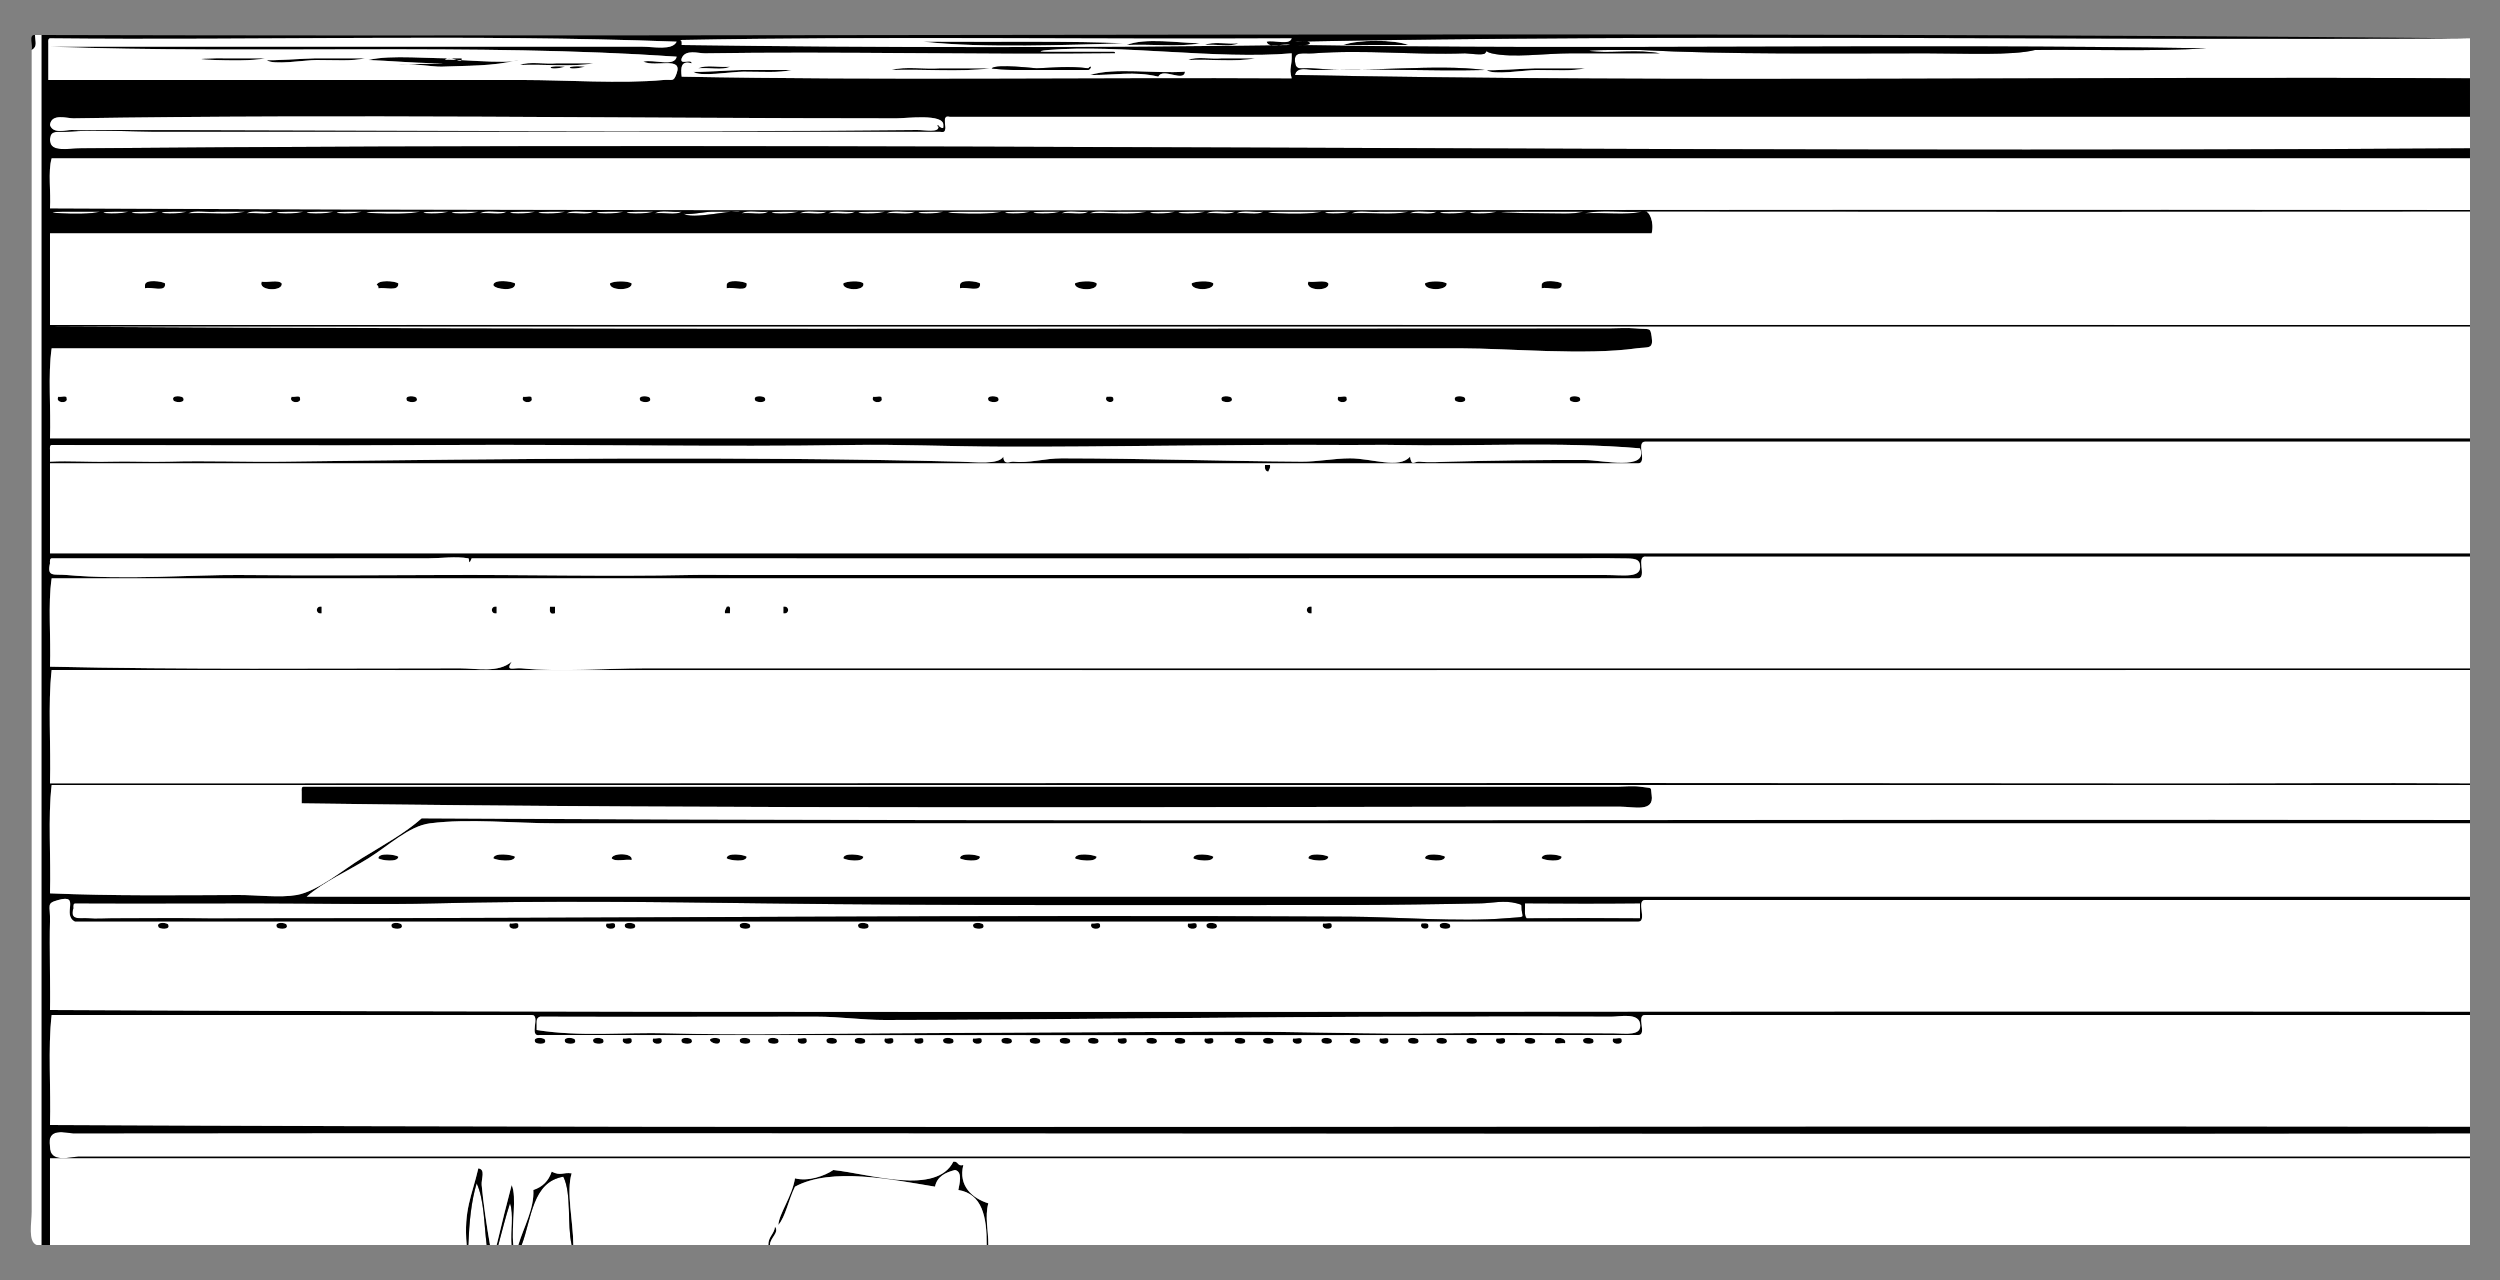 <?xml version="1.0" encoding="iso-8859-1"?>
<!-- Generator: Adobe Illustrator 15.0.0, SVG Export Plug-In . SVG Version: 6.00 Build 0)  -->
<!DOCTYPE svg PUBLIC "-//W3C//DTD SVG 1.1//EN" "http://www.w3.org/Graphics/SVG/1.1/DTD/svg11.dtd">
<svg version="1.1" id="Layer_1" xmlns="http://www.w3.org/2000/svg" xmlns:xlink="http://www.w3.org/1999/xlink" x="0px" y="0px"
	 width="1500px" height="768px" viewBox="0 0 1500 768" style="enable-background:new 0 0 1500 768;" xml:space="preserve">
<rect x="0" y="0" width="1500" height="768" fill="#808080" stroke="none"/>
<g>
	<g>
		<path style="fill-rule:evenodd;clip-rule:evenodd;" d="M21,21c0.149,4.335,1.602,6.923-2,9C19.898,27.232,16.946,20.612,21,21z"/>
		<path style="fill-rule:evenodd;clip-rule:evenodd;fill:#FFFFFF;" d="M21,21c1.333,0,2.667,0,4,0c0,241.995,0,484.001,0,726
			c-1,0-2,0-3,0c-5.404-1.968-3-13.249-3-20c0-229.17,0-466.812,0-697C22.602,27.923,21.149,25.335,21,21z"/>
		<path style="fill-rule:evenodd;clip-rule:evenodd;" d="M720,26c-12.67,2.33-29.664,0.336-44,1
			C686.889,22.524,707.228,25.713,720,26z"/>
		<path style="fill-rule:evenodd;clip-rule:evenodd;" d="M845,27c-13,0-26,0-39,0C814.492,23.755,836.528,23.624,845,27z"/>
		<path style="fill-rule:evenodd;clip-rule:evenodd;" d="M723,27c4.682-2.318,13.655-0.345,20-1
			C738.318,28.318,729.345,26.345,723,27z"/>
		<path style="fill-rule:evenodd;clip-rule:evenodd;" d="M139,35c6.667,0,13.333,0,20,0c-7.13,1.575-21.694,1.272-30,1
			C110.98,35.409,127.006,34.753,139,35z"/>
		<path style="fill-rule:evenodd;clip-rule:evenodd;" d="M219,35c-7.991,1.779-17.243,1-29,1c-6.789,0-26.667,3.333-30,0
			c0.659,0.659,24.839-1,29-1C201.683,35,209.159,35,219,35z"/>
		<path style="fill-rule:evenodd;clip-rule:evenodd;" d="M713,36c4.682-2.318,13.655-0.345,20-1c6.667,0,13.333,0,20,0
			C741.663,37.33,726.003,35.336,713,36z"/>
		<path style="fill-rule:evenodd;clip-rule:evenodd;" d="M312,39c5.346-2.321,14.991-0.343,22-1c7.333,0,14.667,0,22,0
			C343.33,40.33,326.336,38.336,312,39z"/>
		<path style="fill-rule:evenodd;clip-rule:evenodd;" d="M339,40C329.435,42.95,325.652,38.843,339,40L339,40z"/>
		<path style="fill-rule:evenodd;clip-rule:evenodd;" d="M351,40C339.832,42.992,337.779,38.753,351,40L351,40z"/>
		<path style="fill-rule:evenodd;clip-rule:evenodd;" d="M419,41c4.35-2.317,12.988-0.346,19-1C433.65,42.317,425.012,40.346,419,41
			z"/>
		<path style="fill-rule:evenodd;clip-rule:evenodd;" d="M535,42c7.674-2.326,19.661-0.339,29-1c10,0,20,0,30,0
			C576.332,43.332,554.335,41.335,535,42z"/>
		<path style="fill-rule:evenodd;clip-rule:evenodd;" d="M951,41c-7.99,1.779-17.243,1-29,1c-6.788,0-26.666,3.333-30,0
			c0.659,0.659,24.84-1,29-1C933.684,41,941.158,41,951,41z"/>
		<path style="fill-rule:evenodd;clip-rule:evenodd;" d="M475,42c-7.991,1.779-17.243,1-29,1c-6.789,0-26.667,3.333-30,0
			c0.659,0.659,24.839-1,29-1C457.683,42,465.159,42,475,42z"/>
		<path style="fill-rule:evenodd;clip-rule:evenodd;" d="M711,43c-0.577,6.664-13.379-2.717-16,3c-14.474-3.502-26.639-0.746-41-1
			C669.026,40.359,692.647,44.314,711,43z"/>
		<path style="fill-rule:evenodd;clip-rule:evenodd;fill:#FFFFFF;" d="M1482,70c0,6.333,0,12.667,0,19
			c-470.662,3.069-956.861-4.137-1433,0c-8.893,0.077-19,2.576-19-5c0-6.5,4.578-4.49,11-5c16.194-1.285,41.732,0,51,0
			c158.662,0,316.75,0,472,0c7.05,2.05-1.05-11.05,6-9C873.993,70,1178.003,70,1482,70z"/>
		<path style="fill-rule:evenodd;clip-rule:evenodd;fill:#FFFFFF;" d="M45,127c5,0,10,0,15,0c-5.105,1.506-16.875,1.348-23,1
			C25.463,127.344,34.609,126.836,45,127z"/>
		<path style="fill-rule:evenodd;clip-rule:evenodd;fill:#FFFFFF;" d="M77,127c-7.645,2.412-24.36,0.218-8,0
			C72.104,126.958,74.217,127.031,77,127z"/>
		<path style="fill-rule:evenodd;clip-rule:evenodd;fill:#FFFFFF;" d="M95,127c-7.528,2.396-25.949,0.272-9,0
			C89.124,126.95,92.024,127.038,95,127z"/>
		<path style="fill-rule:evenodd;clip-rule:evenodd;fill:#FFFFFF;" d="M112,127c-7.645,2.412-24.36,0.218-8,0
			C107.104,126.958,109.217,127.031,112,127z"/>
		<path style="fill-rule:evenodd;clip-rule:evenodd;fill:#FFFFFF;" d="M113,128c3.687-2.313,11.651-0.349,17-1
			c5.667,0,11.333,0,17,0C137.661,129.328,124.004,127.337,113,128z"/>
		<path style="fill-rule:evenodd;clip-rule:evenodd;fill:#FFFFFF;" d="M148,128c3.356-2.311,10.983-0.35,16-1
			C160.644,129.311,153.017,127.35,148,128z"/>
		<path style="fill-rule:evenodd;clip-rule:evenodd;fill:#FFFFFF;" d="M182,127c-7.528,2.396-25.949,0.272-9,0
			C176.124,126.95,179.024,127.038,182,127z"/>
		<path style="fill-rule:evenodd;clip-rule:evenodd;fill:#FFFFFF;" d="M200,127c-7.528,2.396-25.949,0.272-9,0
			C194.124,126.95,197.024,127.038,200,127z"/>
		<path style="fill-rule:evenodd;clip-rule:evenodd;fill:#FFFFFF;" d="M217,127c-7.645,2.412-24.36,0.218-8,0
			C212.104,126.958,214.217,127.031,217,127z"/>
		<path style="fill-rule:evenodd;clip-rule:evenodd;fill:#FFFFFF;" d="M235,127c5.667,0,11.333,0,17,0
			c-6.014,1.528-19.094,1.328-26,1C212.668,127.368,223.693,126.807,235,127z"/>
		<path style="fill-rule:evenodd;clip-rule:evenodd;fill:#FFFFFF;" d="M269,127c-7.645,2.412-24.36,0.218-8,0
			C264.104,126.958,266.217,127.031,269,127z"/>
		<path style="fill-rule:evenodd;clip-rule:evenodd;fill:#FFFFFF;" d="M287,127c-7.528,2.396-25.949,0.272-9,0
			C281.124,126.95,284.024,127.038,287,127z"/>
		<path style="fill-rule:evenodd;clip-rule:evenodd;fill:#FFFFFF;" d="M288,128c3.356-2.311,10.983-0.35,16-1
			C300.644,129.311,293.017,127.35,288,128z"/>
		<path style="fill-rule:evenodd;clip-rule:evenodd;fill:#FFFFFF;" d="M321,127c-7.645,2.412-24.36,0.218-8,0
			C316.104,126.958,318.217,127.031,321,127z"/>
		<path style="fill-rule:evenodd;clip-rule:evenodd;fill:#FFFFFF;" d="M339,127c-7.528,2.396-25.949,0.272-9,0
			C333.124,126.95,336.024,127.038,339,127z"/>
		<path style="fill-rule:evenodd;clip-rule:evenodd;fill:#FFFFFF;" d="M340,128c3.356-2.311,10.983-0.35,16-1
			C352.644,129.311,345.017,127.35,340,128z"/>
		<path style="fill-rule:evenodd;clip-rule:evenodd;fill:#FFFFFF;" d="M374,127c-7.528,2.396-25.949,0.272-9,0
			C368.124,126.95,371.024,127.038,374,127z"/>
		<path style="fill-rule:evenodd;clip-rule:evenodd;fill:#FFFFFF;" d="M392,127c-7.528,2.396-25.949,0.272-9,0
			C386.124,126.95,389.024,127.038,392,127z"/>
		<path style="fill-rule:evenodd;clip-rule:evenodd;fill:#FFFFFF;" d="M393,128c3.356-2.311,10.983-0.35,16-1
			C405.644,129.311,398.017,127.35,393,128z"/>
		<path style="fill-rule:evenodd;clip-rule:evenodd;fill:#FFFFFF;" d="M444,127c-2.769-1.66-29.694,5.306-34,1
			c1.418,1.418,13.311-1,17-1C433.931,127,438.757,127,444,127z"/>
		<path style="fill-rule:evenodd;clip-rule:evenodd;fill:#FFFFFF;" d="M445,128c3.356-2.311,10.983-0.35,16-1
			C457.644,129.311,450.017,127.35,445,128z"/>
		<path style="fill-rule:evenodd;clip-rule:evenodd;fill:#FFFFFF;" d="M479,127c-7.528,2.396-25.949,0.272-9,0
			C473.124,126.95,476.024,127.038,479,127z"/>
		<path style="fill-rule:evenodd;clip-rule:evenodd;fill:#FFFFFF;" d="M480,128c3.356-2.311,10.983-0.35,16-1
			C492.644,129.311,485.017,127.35,480,128z"/>
		<path style="fill-rule:evenodd;clip-rule:evenodd;fill:#FFFFFF;" d="M497,128c3.356-2.311,10.983-0.35,16-1
			C509.644,129.311,502.017,127.35,497,128z"/>
		<path style="fill-rule:evenodd;clip-rule:evenodd;fill:#FFFFFF;" d="M531,127c-7.528,2.396-25.949,0.272-9,0
			C525.124,126.95,528.024,127.038,531,127z"/>
		<path style="fill-rule:evenodd;clip-rule:evenodd;fill:#FFFFFF;" d="M532,128c3.687-2.313,11.651-0.349,17-1
			C545.313,129.313,537.349,127.349,532,128z"/>
		<path style="fill-rule:evenodd;clip-rule:evenodd;fill:#FFFFFF;" d="M566,127c-7.645,2.412-24.36,0.218-8,0
			C561.104,126.958,563.217,127.031,566,127z"/>
		<path style="fill-rule:evenodd;clip-rule:evenodd;fill:#FFFFFF;" d="M584,127c5.667,0,11.333,0,17,0
			c-6.014,1.528-19.094,1.328-26,1C561.668,127.368,572.693,126.807,584,127z"/>
		<path style="fill-rule:evenodd;clip-rule:evenodd;fill:#FFFFFF;" d="M618,127c-7.645,2.412-24.36,0.218-8,0
			C613.104,126.958,615.217,127.031,618,127z"/>
		<path style="fill-rule:evenodd;clip-rule:evenodd;fill:#FFFFFF;" d="M636,127c-7.528,2.396-25.949,0.272-9,0
			C630.124,126.95,633.024,127.038,636,127z"/>
		<path style="fill-rule:evenodd;clip-rule:evenodd;fill:#FFFFFF;" d="M637,128c3.356-2.311,10.983-0.35,16-1
			C649.644,129.311,642.017,127.35,637,128z"/>
		<path style="fill-rule:evenodd;clip-rule:evenodd;fill:#FFFFFF;" d="M654,128c3.687-2.313,11.651-0.349,17-1
			c5.667,0,11.333,0,17,0C678.661,129.328,665.004,127.337,654,128z"/>
		<path style="fill-rule:evenodd;clip-rule:evenodd;fill:#FFFFFF;" d="M705,127c-7.645,2.412-24.36,0.218-8,0
			C700.104,126.958,702.217,127.031,705,127z"/>
		<path style="fill-rule:evenodd;clip-rule:evenodd;fill:#FFFFFF;" d="M723,127c-7.528,2.396-25.949,0.272-9,0
			C717.124,126.95,720.024,127.038,723,127z"/>
		<path style="fill-rule:evenodd;clip-rule:evenodd;fill:#FFFFFF;" d="M724,128c3.687-2.313,11.651-0.349,17-1
			C737.313,129.313,729.349,127.349,724,128z"/>
		<path style="fill-rule:evenodd;clip-rule:evenodd;fill:#FFFFFF;" d="M742,128c3.356-2.311,10.983-0.35,16-1
			C754.644,129.311,747.017,127.35,742,128z"/>
		<path style="fill-rule:evenodd;clip-rule:evenodd;fill:#FFFFFF;" d="M776,127c5.667,0,11.333,0,17,0
			c-6.014,1.528-19.094,1.328-26,1C753.668,127.368,764.693,126.807,776,127z"/>
		<path style="fill-rule:evenodd;clip-rule:evenodd;fill:#FFFFFF;" d="M810,127c-7.645,2.412-24.36,0.218-8,0
			C805.104,126.958,807.217,127.031,810,127z"/>
		<path style="fill-rule:evenodd;clip-rule:evenodd;fill:#FFFFFF;" d="M811,128c3.687-2.313,11.651-0.349,17-1
			c5.667,0,11.333,0,17,0C835.661,129.328,822.004,127.337,811,128z"/>
		<path style="fill-rule:evenodd;clip-rule:evenodd;fill:#FFFFFF;" d="M846,128c3.356-2.311,10.983-0.35,16-1
			C858.644,129.311,851.017,127.35,846,128z"/>
		<path style="fill-rule:evenodd;clip-rule:evenodd;fill:#FFFFFF;" d="M880,127c-7.528,2.396-25.949,0.272-9,0
			C874.124,126.95,877.024,127.038,880,127z"/>
		<path style="fill-rule:evenodd;clip-rule:evenodd;fill:#FFFFFF;" d="M898,127c-7.528,2.396-25.949,0.272-9,0
			C892.124,126.95,895.024,127.038,898,127z"/>
		<path style="fill-rule:evenodd;clip-rule:evenodd;fill:#FFFFFF;" d="M950,127c-6.77,1.772-14.534,1-25,1
			c-10.982,0-39.256-0.798-14-1C923.387,126.901,938.267,127.076,950,127z"/>
		<path style="fill-rule:evenodd;clip-rule:evenodd;fill:#FFFFFF;" d="M951,128c9.339-2.328,22.996-0.337,34-1
			C975.661,129.328,962.004,127.337,951,128z"/>
		<path style="fill-rule:evenodd;clip-rule:evenodd;" d="M99,170c0.854,5.854-8.196,1.804-12,3c0-0.667,0-1.333,0-2
			C87.04,167.33,97.384,168.775,99,170z"/>
		<path style="fill-rule:evenodd;clip-rule:evenodd;" d="M157,169c3.695,0.638,9.961-1.295,12,1
			C170.124,175.024,154.681,174.736,157,169z"/>
		<path style="fill-rule:evenodd;clip-rule:evenodd;" d="M239,170c0.299,5.299-7.854,2.146-12,3c0.163-1.163-0.221-1.779-1-2
			C226.759,167.721,236.791,168.509,239,170z"/>
		<path style="fill-rule:evenodd;clip-rule:evenodd;" d="M309,170c1.071,5.257-12.468,3.656-13,1
			C296.331,167.293,307.082,168.8,309,170z"/>
		<path style="fill-rule:evenodd;clip-rule:evenodd;" d="M379,170c0.695,4.642-13.695,4.642-13,0
			C368.554,168.424,376.446,168.424,379,170z"/>
		<path style="fill-rule:evenodd;clip-rule:evenodd;" d="M448,170c0.854,5.854-8.196,1.804-12,3c0-0.667,0-1.333,0-2
			C436.04,167.33,446.384,168.775,448,170z"/>
		<path style="fill-rule:evenodd;clip-rule:evenodd;" d="M518,170c1.287,5.041-13.133,4.321-12,0
			C508.057,168.674,516.038,168.104,518,170z"/>
		<path style="fill-rule:evenodd;clip-rule:evenodd;" d="M588,170c0.854,5.854-8.196,1.804-12,3c0-0.667,0-1.333,0-2
			C576.04,167.33,586.384,168.775,588,170z"/>
		<path style="fill-rule:evenodd;clip-rule:evenodd;" d="M658,170c1.1,5.047-13.96,4.377-13,0
			C647.344,168.634,655.739,168.13,658,170z"/>
		<path style="fill-rule:evenodd;clip-rule:evenodd;" d="M728,170c0.695,4.642-13.695,4.642-13,0
			C717.344,168.634,725.739,168.13,728,170z"/>
		<path style="fill-rule:evenodd;clip-rule:evenodd;" d="M785,169c3.695,0.638,9.962-1.295,12,1
			C798.124,175.024,782.681,174.736,785,169z"/>
		<path style="fill-rule:evenodd;clip-rule:evenodd;" d="M868,170c0.695,4.642-13.695,4.642-13,0
			C857.555,168.424,865.445,168.424,868,170z"/>
		<path style="fill-rule:evenodd;clip-rule:evenodd;" d="M937,170c0.854,5.854-8.196,1.804-12,3c0-0.667,0-1.333,0-2
			C925.04,167.33,935.384,168.775,937,170z"/>
		<path style="fill-rule:evenodd;clip-rule:evenodd;" d="M35,238c1.453,0.547,5.168-1.168,5,1C41.125,242.429,32.725,241.961,35,238
			z"/>
		<path style="fill-rule:evenodd;clip-rule:evenodd;" d="M110,239c1.411,3.192-5.984,2.527-6,1
			C102.589,236.808,109.984,237.473,110,239z"/>
		<path style="fill-rule:evenodd;clip-rule:evenodd;" d="M175,238c1.453,0.547,5.168-1.168,5,1
			C181.125,242.429,172.725,241.961,175,238z"/>
		<path style="fill-rule:evenodd;clip-rule:evenodd;" d="M250,239c1.411,3.192-5.984,2.527-6,1
			C242.589,236.808,249.984,237.473,250,239z"/>
		<path style="fill-rule:evenodd;clip-rule:evenodd;" d="M314,238c1.453,0.547,5.168-1.168,5,1
			C320.125,242.429,311.725,241.961,314,238z"/>
		<path style="fill-rule:evenodd;clip-rule:evenodd;" d="M390,239c1.411,3.192-5.984,2.527-6,1
			C382.589,236.808,389.984,237.473,390,239z"/>
		<path style="fill-rule:evenodd;clip-rule:evenodd;" d="M459,239c1.411,3.192-5.984,2.527-6,1
			C451.589,236.808,458.984,237.473,459,239z"/>
		<path style="fill-rule:evenodd;clip-rule:evenodd;" d="M524,238c1.453,0.547,5.168-1.168,5,1
			C530.125,242.429,521.725,241.961,524,238z"/>
		<path style="fill-rule:evenodd;clip-rule:evenodd;" d="M599,239c1.411,3.192-5.984,2.527-6,1
			C591.589,236.808,598.984,237.473,599,239z"/>
		<path style="fill-rule:evenodd;clip-rule:evenodd;" d="M664,238c1.583,0.083,3.814-0.481,4,1
			C669.092,242.511,661.865,241.678,664,238z"/>
		<path style="fill-rule:evenodd;clip-rule:evenodd;" d="M739,239c1.411,3.192-5.984,2.527-6,1
			C731.589,236.808,738.984,237.473,739,239z"/>
		<path style="fill-rule:evenodd;clip-rule:evenodd;" d="M803,238c1.453,0.547,5.169-1.168,5,1
			C809.125,242.429,800.725,241.961,803,238z"/>
		<path style="fill-rule:evenodd;clip-rule:evenodd;" d="M879,239c1.41,3.192-5.983,2.527-6,1
			C871.59,236.808,878.983,237.473,879,239z"/>
		<path style="fill-rule:evenodd;clip-rule:evenodd;" d="M948,239c1.41,3.192-5.983,2.527-6,1
			C940.59,236.808,947.983,237.473,948,239z"/>
		<path style="fill-rule:evenodd;clip-rule:evenodd;" d="M759,279c1,0,2,0,3,0c0.424,2.09-0.686,2.648-1,4
			C759.241,282.759,758.721,281.279,759,279z"/>
		<path style="fill-rule:evenodd;clip-rule:evenodd;" d="M193,364c0,1.333,0,2.667,0,4C189.149,368.788,189.149,363.212,193,364z"/>
		<path style="fill-rule:evenodd;clip-rule:evenodd;" d="M298,364c0,1.333,0,2.667,0,4C294.149,368.788,294.149,363.212,298,364z"/>
		<path style="fill-rule:evenodd;clip-rule:evenodd;" d="M330,364c1,0,2,0,3,0c0,1.333,0,2.667,0,4
			C329.662,369.004,329.721,366.612,330,364z"/>
		<path style="fill-rule:evenodd;clip-rule:evenodd;" d="M436,364c3.008-1.008,1.772,2.228,2,4c-1,0-2,0-3,0
			C434.577,365.91,435.686,365.352,436,364z"/>
		<path style="fill-rule:evenodd;clip-rule:evenodd;" d="M470,364c3.851-0.788,3.851,4.788,0,4C470,366.667,470,365.333,470,364z"/>
		<path style="fill-rule:evenodd;clip-rule:evenodd;" d="M787,364c0,1.333,0,2.667,0,4C783.149,368.788,783.149,363.212,787,364z"/>
		<path style="fill-rule:evenodd;clip-rule:evenodd;" d="M182,472c260.918,0,524.607-0.001,789,0c2.51,0,8.975-0.604,13,0
			c7.994,1.2,6.189-0.345,7,5c1.604,10.573-10.771,7-19,7c-263.599,0-530.233,1.663-791-2c0-2.333,0-4.667,0-7
			C180.914,473.581,180.835,472.168,182,472z"/>
		<path style="fill-rule:evenodd;clip-rule:evenodd;" d="M239,514c-0.04,3.67-10.384,2.225-12,1
			C227.04,511.33,237.384,512.775,239,514z"/>
		<path style="fill-rule:evenodd;clip-rule:evenodd;" d="M309,514c-0.331,3.707-11.082,2.2-13,1
			C296.331,511.293,307.082,512.8,309,514z"/>
		<path style="fill-rule:evenodd;clip-rule:evenodd;" d="M379,516c-3.695-0.638-9.961,1.295-12-1
			C367.235,511.656,380.067,511.527,379,516z"/>
		<path style="fill-rule:evenodd;clip-rule:evenodd;" d="M448,514c-0.04,3.67-10.384,2.225-12,1
			C436.04,511.33,446.384,512.775,448,514z"/>
		<path style="fill-rule:evenodd;clip-rule:evenodd;" d="M518,514c-0.04,3.67-10.384,2.225-12,1
			C506.04,511.33,516.384,512.775,518,514z"/>
		<path style="fill-rule:evenodd;clip-rule:evenodd;" d="M588,514c-0.04,3.67-10.384,2.225-12,1
			C576.04,511.33,586.384,512.775,588,514z"/>
		<path style="fill-rule:evenodd;clip-rule:evenodd;" d="M658,514c-0.331,3.707-11.082,2.2-13,1
			C645.331,511.293,656.082,512.8,658,514z"/>
		<path style="fill-rule:evenodd;clip-rule:evenodd;" d="M728,514c-0.04,3.67-10.384,2.225-12,1
			C716.04,511.33,726.384,512.775,728,514z"/>
		<path style="fill-rule:evenodd;clip-rule:evenodd;" d="M797,514c-0.04,3.67-10.384,2.225-12,1
			C785.04,511.33,795.384,512.775,797,514z"/>
		<path style="fill-rule:evenodd;clip-rule:evenodd;" d="M867,514c-0.04,3.67-10.384,2.225-12,1
			C855.04,511.33,865.384,512.775,867,514z"/>
		<path style="fill-rule:evenodd;clip-rule:evenodd;" d="M937,514c-0.04,3.67-10.384,2.225-12,1
			C925.04,511.33,935.384,512.775,937,514z"/>
		<path style="fill-rule:evenodd;clip-rule:evenodd;fill:#FFFFFF;" d="M45,542c35.985,0.167,72.544,0,109,0
			c36.147,0,72.666,0.897,108,0c64.013-1.626,130.741-0.857,196,0c114.019,1.497,235.906,0.957,352,1
			c18.178,0.007,58.764-0.523,79-1c5.839-0.138,13.719-1.985,21,0c3.916,1.068,2.653,0.713,3,4c0.547,5.184,3.302,3.895-10,5
			c-26.862,2.231-67.325-0.856-93-1c-217.125-1.213-436.95,1-663,1c-10.253,0-18.625,0.184-28,0c-14.31-0.281-28.979,0-52,0
			c-3.184,0-9.564,0.458-14,0c-4.599-0.475-11.403,1.768-9-6C43.914,543.581,43.835,542.168,45,542z"/>
		<path style="fill-rule:evenodd;clip-rule:evenodd;fill:#FFFFFF;" d="M984,542c0,3,0,6,0,9c-26.645-0.229-41.217-0.188-68,0
			c-1.675-1.659-0.796-5.871-1-9C942.176,542.166,957.098,542.244,984,542z"/>
		<path style="fill-rule:evenodd;clip-rule:evenodd;" d="M101,555c1.411,3.192-5.984,2.527-6,1
			C93.589,552.808,100.984,553.473,101,555z"/>
		<path style="fill-rule:evenodd;clip-rule:evenodd;" d="M172,555c1.411,3.192-5.984,2.527-6,1
			C164.589,552.808,171.984,553.473,172,555z"/>
		<path style="fill-rule:evenodd;clip-rule:evenodd;" d="M241,555c1.411,3.192-5.984,2.527-6,1
			C233.589,552.808,240.984,553.473,241,555z"/>
		<path style="fill-rule:evenodd;clip-rule:evenodd;" d="M306,554c1.453,0.547,5.168-1.169,5,1
			C312.125,558.43,303.725,557.961,306,554z"/>
		<path style="fill-rule:evenodd;clip-rule:evenodd;" d="M364,554c1.453,0.547,5.168-1.169,5,1
			C370.125,558.43,361.725,557.961,364,554z"/>
		<path style="fill-rule:evenodd;clip-rule:evenodd;" d="M381,555c1.411,3.192-5.984,2.527-6,1
			C373.589,552.808,380.984,553.473,381,555z"/>
		<path style="fill-rule:evenodd;clip-rule:evenodd;" d="M450,555c1.411,3.192-5.984,2.527-6,1
			C442.589,552.808,449.984,553.473,450,555z"/>
		<path style="fill-rule:evenodd;clip-rule:evenodd;" d="M521,555c1.411,3.192-5.984,2.527-6,1
			C513.589,552.808,520.984,553.473,521,555z"/>
		<path style="fill-rule:evenodd;clip-rule:evenodd;" d="M590,555c1.411,3.192-5.984,2.527-6,1
			C582.589,552.808,589.984,553.473,590,555z"/>
		<path style="fill-rule:evenodd;clip-rule:evenodd;" d="M655,554c1.453,0.547,5.168-1.169,5,1
			C661.125,558.43,652.725,557.961,655,554z"/>
		<path style="fill-rule:evenodd;clip-rule:evenodd;" d="M713,554c1.453,0.547,5.168-1.169,5,1
			C719.125,558.43,710.725,557.961,713,554z"/>
		<path style="fill-rule:evenodd;clip-rule:evenodd;" d="M730,555c1.411,3.192-5.984,2.527-6,1
			C722.589,552.808,729.984,553.473,730,555z"/>
		<path style="fill-rule:evenodd;clip-rule:evenodd;" d="M794,554c1.453,0.547,5.169-1.169,5,1
			C800.125,558.43,791.725,557.961,794,554z"/>
		<path style="fill-rule:evenodd;clip-rule:evenodd;" d="M853,554c1.583,0.083,3.814-0.48,4,1
			C858.092,558.511,850.865,557.678,853,554z"/>
		<path style="fill-rule:evenodd;clip-rule:evenodd;" d="M870,555c1.41,3.192-5.983,2.527-6,1
			C862.59,552.808,869.983,553.473,870,555z"/>
		<path style="fill-rule:evenodd;clip-rule:evenodd;" d="M327,624c1.411,3.192-5.984,2.527-6,1
			C319.589,621.808,326.984,622.473,327,624z"/>
		<path style="fill-rule:evenodd;clip-rule:evenodd;" d="M345,624c1.411,3.192-5.984,2.527-6,1
			C337.589,621.808,344.984,622.473,345,624z"/>
		<path style="fill-rule:evenodd;clip-rule:evenodd;" d="M362,624c1.411,3.192-5.984,2.527-6,1
			C354.589,621.808,361.984,622.473,362,624z"/>
		<path style="fill-rule:evenodd;clip-rule:evenodd;" d="M374,623c1.453,0.547,5.168-1.169,5,1
			C380.125,627.43,371.725,626.961,374,623z"/>
		<path style="fill-rule:evenodd;clip-rule:evenodd;" d="M392,623c1.453,0.547,5.168-1.169,5,1
			C398.125,627.43,389.725,626.961,392,623z"/>
		<path style="fill-rule:evenodd;clip-rule:evenodd;" d="M415,624c1.411,3.192-5.984,2.527-6,1
			C407.589,621.808,414.984,622.473,415,624z"/>
		<path style="fill-rule:evenodd;clip-rule:evenodd;" d="M426,624c-0.164-1.641,6.164-1.641,6,0
			C432.506,628.049,425.994,625.691,426,624z"/>
		<path style="fill-rule:evenodd;clip-rule:evenodd;" d="M450,624c1.411,3.192-5.984,2.527-6,1
			C442.589,621.808,449.984,622.473,450,624z"/>
		<path style="fill-rule:evenodd;clip-rule:evenodd;" d="M467,624c1.411,3.192-5.984,2.527-6,1
			C459.589,621.808,466.984,622.473,467,624z"/>
		<path style="fill-rule:evenodd;clip-rule:evenodd;" d="M479,623c1.453,0.547,5.168-1.169,5,1
			C485.125,627.43,476.725,626.961,479,623z"/>
		<path style="fill-rule:evenodd;clip-rule:evenodd;" d="M502,624c1.411,3.192-5.984,2.527-6,1
			C494.589,621.808,501.984,622.473,502,624z"/>
		<path style="fill-rule:evenodd;clip-rule:evenodd;" d="M519,624c1.411,3.192-5.984,2.527-6,1
			C511.589,621.808,518.984,622.473,519,624z"/>
		<path style="fill-rule:evenodd;clip-rule:evenodd;" d="M531,623c1.453,0.547,5.168-1.169,5,1
			C537.125,627.43,528.725,626.961,531,623z"/>
		<path style="fill-rule:evenodd;clip-rule:evenodd;" d="M549,623c1.453,0.547,5.168-1.169,5,1
			C555.125,627.43,546.725,626.961,549,623z"/>
		<path style="fill-rule:evenodd;clip-rule:evenodd;" d="M572,624c1.411,3.192-5.984,2.527-6,1
			C564.589,621.808,571.984,622.473,572,624z"/>
		<path style="fill-rule:evenodd;clip-rule:evenodd;" d="M584,623c1.453,0.547,5.168-1.169,5,1
			C590.125,627.43,581.725,626.961,584,623z"/>
		<path style="fill-rule:evenodd;clip-rule:evenodd;" d="M607,624c1.411,3.192-5.984,2.527-6,1
			C599.589,621.808,606.984,622.473,607,624z"/>
		<path style="fill-rule:evenodd;clip-rule:evenodd;" d="M624,624c1.411,3.192-5.984,2.527-6,1
			C616.589,621.808,623.984,622.473,624,624z"/>
		<path style="fill-rule:evenodd;clip-rule:evenodd;" d="M642,624c1.411,3.192-5.984,2.527-6,1
			C634.589,621.808,641.984,622.473,642,624z"/>
		<path style="fill-rule:evenodd;clip-rule:evenodd;" d="M659,624c1.411,3.192-5.984,2.527-6,1
			C651.589,621.808,658.984,622.473,659,624z"/>
		<path style="fill-rule:evenodd;clip-rule:evenodd;" d="M671,623c1.453,0.547,5.168-1.169,5,1
			C677.125,627.43,668.725,626.961,671,623z"/>
		<path style="fill-rule:evenodd;clip-rule:evenodd;" d="M694,624c1.411,3.192-5.984,2.527-6,1
			C686.589,621.808,693.984,622.473,694,624z"/>
		<path style="fill-rule:evenodd;clip-rule:evenodd;" d="M711,624c1.411,3.192-5.984,2.527-6,1
			C703.589,621.808,710.984,622.473,711,624z"/>
		<path style="fill-rule:evenodd;clip-rule:evenodd;" d="M723,623c1.453,0.547,5.168-1.169,5,1
			C729.125,627.43,720.725,626.961,723,623z"/>
		<path style="fill-rule:evenodd;clip-rule:evenodd;" d="M747,624c1.411,3.192-5.984,2.527-6,1
			C739.589,621.808,746.984,622.473,747,624z"/>
		<path style="fill-rule:evenodd;clip-rule:evenodd;" d="M764,624c1.41,3.192-5.983,2.527-6,1
			C756.59,621.808,763.983,622.473,764,624z"/>
		<path style="fill-rule:evenodd;clip-rule:evenodd;" d="M776,623c1.453,0.547,5.169-1.169,5,1
			C782.125,627.43,773.725,626.961,776,623z"/>
		<path style="fill-rule:evenodd;clip-rule:evenodd;" d="M799,624c1.41,3.192-5.983,2.527-6,1
			C791.59,621.808,798.983,622.473,799,624z"/>
		<path style="fill-rule:evenodd;clip-rule:evenodd;" d="M816,624c1.41,3.192-5.983,2.527-6,1
			C808.59,621.808,815.983,622.473,816,624z"/>
		<path style="fill-rule:evenodd;clip-rule:evenodd;" d="M828,623c1.453,0.547,5.169-1.169,5,1
			C834.125,627.43,825.725,626.961,828,623z"/>
		<path style="fill-rule:evenodd;clip-rule:evenodd;" d="M851,624c1.41,3.192-5.983,2.527-6,1
			C843.59,621.808,850.983,622.473,851,624z"/>
		<path style="fill-rule:evenodd;clip-rule:evenodd;" d="M868,624c1.41,3.192-5.983,2.527-6,1
			C860.59,621.808,867.983,622.473,868,624z"/>
		<path style="fill-rule:evenodd;clip-rule:evenodd;" d="M886,624c1.41,3.192-5.983,2.527-6,1
			C878.59,621.808,885.983,622.473,886,624z"/>
		<path style="fill-rule:evenodd;clip-rule:evenodd;" d="M898,623c1.453,0.547,5.169-1.169,5,1
			C904.125,627.43,895.725,626.961,898,623z"/>
		<path style="fill-rule:evenodd;clip-rule:evenodd;" d="M921,624c1.41,3.192-5.983,2.527-6,1
			C913.59,621.808,920.983,622.473,921,624z"/>
		<path style="fill-rule:evenodd;clip-rule:evenodd;" d="M939,626c-1.758-0.575-5.875,1.209-6-1
			C932.305,621.254,940.567,622.563,939,626z"/>
		<path style="fill-rule:evenodd;clip-rule:evenodd;" d="M956,624c1.41,3.192-5.983,2.527-6,1
			C948.59,621.808,955.983,622.473,956,624z"/>
		<path style="fill-rule:evenodd;clip-rule:evenodd;" d="M968,623c1.453,0.547,5.169-1.169,5,1
			C974.125,627.43,965.725,626.961,968,623z"/>
		<path style="fill-rule:evenodd;clip-rule:evenodd;fill:#FFFFFF;" d="M1482,680c0,4.667,0,9.333,0,14
			c-475.914-0.001-959.277,0.002-1435,0c-4.012,0-17.392,4.317-17-6c-2.306-12.264,10.208-7.996,14-8
			C518.748,679.478,1006.976,680.65,1482,680z"/>
		<path style="fill-rule:evenodd;clip-rule:evenodd;fill:#FFFFFF;" d="M343,747c-10,0-20,0-30,0c6.083-15.916,6.251-37.749,25-41
			C343.054,716.279,340.162,734.505,343,747z"/>
		<path style="fill-rule:evenodd;clip-rule:evenodd;fill:#FFFFFF;" d="M292,747c-3.667,0-7.333,0-11,0
			c0.527-13.474,1.724-26.276,5-37C290.533,719.801,290.396,734.271,292,747z"/>
		<path style="fill-rule:evenodd;clip-rule:evenodd;fill:#FFFFFF;" d="M307,747c-2.667,0-5.333,0-8,0c2.284-8.383,4.354-16.979,7-25
			C308.324,728.343,306.341,738.992,307,747z"/>
		<path style="fill-rule:evenodd;clip-rule:evenodd;" d="M462,747c-0.333,0-0.667,0-1,0c-0.07-5.07,3.537-6.463,4-11
			C467.82,739.538,461.865,742.827,462,747z"/>
		<path style="fill-rule:evenodd;clip-rule:evenodd;fill:#FFFFFF;" d="M1482,47c-232.298-1.327-474.319,2.657-705-2
			c1.059-5.538,8.646-2.879,12-3c31.559-1.134,69.375,0.849,102,0c-30.857-3.846-67.738,1.651-104-1c-6.574-0.48-9.403,1.654-10-4
			c-0.694-6.58,4.748-4.541,11-5c31.479-2.313,60.01,1.113,91,0c1.463-0.053,10.735,1.392,12,0c2.937-3.23-1.742-1.341,4,0
			c12.401,2.896,32.642,0,47,0c19.533,0,38.6,0,54,0c-13.417-2.379-27.197-0.259-38-1c-11.16-0.765,2.557-0.93,7-1
			c7.146-0.113,13.745,0.09,19,0c53.238,2.79,114.015,2,172,2c22.14,0,51.255,1.464,65-2c34.281-0.385,70.271,0.938,103-1
			c-178.036-2.992-369.797,0.992-546-2c2.881-0.119,6.546,0.546,8-1c-1.063-2.27-6.286-0.381-9-1c230.843-4.657,470.306-0.674,705-2
			C1482,31,1482,39,1482,47z M806,27c13,0,26,0,39,0C836.528,23.624,814.492,23.755,806,27z M921,41c-4.16,0-28.341,1.659-29,1
			c3.334,3.333,23.212,0,30,0c11.757,0,21.01,0.779,29-1C941.158,41,933.684,41,921,41z"/>
		<path style="fill-rule:evenodd;clip-rule:evenodd;" d="M1482,334c-164.667,0-329.333,0-494,0c-7.071-1.071,0.468,12.468-5,13
			c-317.329,0-634.674,0-952,0c-2.331,15.669-0.335,35.665-1,53c78.528,1.824,164.3,1,246,1c10.16,0,22.907,2.92,31-4
			c-3.936,6.218,1.129,3.511,6,4c23.476,2.357,49.291,0,74,0c361.729,0,736.886-0.002,1095,0c0,0.333,0,0.667,0,1
			c-490.92,0.092-962.688,0.101-1451,0c-2.332,20.668-0.334,45.666-1,68c423.084,0.067,845.353-0.468,1270,0
			c61.032,0.067,121.982-0.352,182,0c0,0.333,0,0.667,0,1c-483.692,0-967.292,0-1451,0c-2.332,19.668-0.334,43.666-1,65
			c37.802,1.604,75.216,1.151,113,1c11.52-0.046,24.632,1.794,35,0c12.521-2.166,28.216-15.381,39-22
			c13.645-8.375,25.964-15.089,36-24c407.665,2.333,819.67,0.333,1229,1c0,0.667,0,1.333,0,2c-376.374,0-766.796,0-1148,0
			c-25.681,0-52.386-2.992-76,0c-12.65,1.603-24.871,13.438-37,21c-13,8.105-26.555,13.823-37,23c432.65,0,865.358,0,1298,0
			c0,0.667,0,1.333,0,2c-164.998,0-330.003,0-495,0c-5.519,0.148,1.519,12.852-4,13c-312.662,0-625.343,0-938,0
			c-8.239-4.208,3.746-16.802-10-13c-7.569,2.093-4.678,2.836-5,13c-0.435,13.721,0.339,41.763,0,53
			c482.019,2.333,968.311,0.333,1452,1c0,0.667,0,1.333,0,2c-167.095-0.024-327.908-0.025-495,0c-5.462-0.129,1.462,12.129-4,12
			c-224.006,0.131-439.348,0.173-659,0c-7.207,1.54,0.733-12.066-5-12c-95.468-0.023-192.603-0.023-288,0
			c-2.332,20.002-0.334,44.332-1,66c487.7,2.328,967.995,0.303,1452,1c0,1.333,0,2.667,0,4c-475.024,0.65-963.252-0.522-1438,0
			c-3.792,0.004-16.306-4.264-14,8c-0.392,10.317,12.988,6,17,6c475.723,0.002,959.086-0.001,1435,0c0,0.333,0,0.667,0,1
			c-484.684-0.007-970.017,0.012-1452,0c0,17.333,0,34.667,0,52c-1.667,0-3.333,0-5,0c0-241.999,0-484.005,0-726
			c484.323,1.331,974.455-2.663,1457,2c-234.694,1.326-474.157-2.657-705,2c2.714,0.619,7.937-1.27,9,1
			c-1.454,1.546-5.119,0.881-8,1c176.203,2.992,367.964-0.992,546,2c-32.729,1.938-68.719,0.615-103,1c-13.745,3.464-42.86,2-65,2
			c-57.985,0-118.762,0.79-172-2c-5.255,0.09-11.854-0.113-19,0c-4.443,0.07-18.16,0.235-7,1c10.803,0.741,24.583-1.379,38,1
			c-15.4,0-34.467,0-54,0c-14.358,0-34.599,2.896-47,0c-5.742-1.341-1.063-3.23-4,0c-1.265,1.392-10.537-0.053-12,0
			c-30.99,1.113-59.521-2.313-91,0c-6.252,0.459-11.694-1.58-11,5c0.597,5.654,3.426,3.52,10,4c36.262,2.651,73.143-2.846,104,1
			c-32.625,0.849-70.441-1.134-102,0c-3.354,0.121-10.941-2.538-12,3c230.681,4.657,472.702,0.673,705,2c0,7.667,0,15.333,0,23
			c-303.997,0-608.007,0-912,0c-7.05-2.05,1.05,11.05-6,9c-155.25,0-313.338,0-472,0c-9.268,0-34.806-1.285-51,0
			c-6.422,0.51-11-1.5-11,5c0,7.576,10.107,5.077,19,5c476.139-4.137,962.338,3.069,1433,0c0,2,0,4,0,6c-483.692,0-967.292,0-1451,0
			c-2.327,8.007-0.338,20.328-1,30c482.019,2.333,968.311,0.333,1452,1c0,0.333,0,0.667,0,1c-164.911,0.169-328.37,0.148-495,0
			c2.454-0.751,5.715,6.257,4,13c-320.332,0-640.673,0-961,0c0,18.333,0,36.667,0,55c488.737-0.078,964.849-0.098,1452,0
			c0,0.333,0,0.667,0,1c-484.023,0-967.967,0-1452,0c307.972,1.831,622.733,1,936,1c3.483,0,10.258-0.427,15,0
			c9.07,0.817,9.103-0.915,10,5c1.194,7.872-2.176,6.039-9,7c-30.787,4.336-77.14,0-105,0c-280.807,0-565.927,0-846,0
			c-2.331,16.002-0.335,36.332-1,54c484.024,0,967.967,0,1452,0c0,0.667,0,1.333,0,2c-164.998,0-330.003,0-495,0
			c-5.519,0.148,1.519,12.852-4,13c-317.672,0-635.323,0-953,0c0,18,0,36,0,54c484.024,0,967.967,0,1452,0
			C1482,332.667,1482,333.333,1482,334z M29,26c0,7.333,0,14.667,0,22c88.382,0,190.915,0,285,0c24.805,0,58.711,2.338,84,0
			c5.577-0.516,6.025,1.514,8-4c3.74-10.442-12.404-3.458-20-7c6.055-1.612,18.794,3.461,20-3c-120.033-8.242-254.209-1.527-376-6
			c116.908,0,239.224,0,355,0c7.304,0,18.388,2.466,21-3c-122.202-4.652-252.022-0.676-376-2C28.835,23.168,28.914,24.581,29,26z
			 M409,27c118.74,1.67,250.172,1.654,365,0c-4.226-1.107-13.021,2.354-14-2c4.536-1.131,13.721,2.388,15-2
			c-122,0.667-246.667-1.333-367,1C409.165,24.168,409.086,25.581,409,27z M629,30c-4.127,0.347-6.934,1-2,1c15.402,0,25.999,0,41,0
			c0.61,0.057,1.184,0.149,1,1c-79.86,0.946-167.102-1.259-246,0c-3.98,0.063-11.761-2.642-14,3c-1.411,4.411,5.984,0.016,6,3
			c-6.578-1.911-6.565,2.768-6,8c119.997,2.333,244.335,0.333,366,1c-1.823-6.918,0.33-6.064,0-15
			C730.458,35.826,671.492,26.432,629,30z M43,78c5.892,0.187,11.621,0,17,0c162.771,0,328.758,1.707,490,0
			c5-0.053,13.569,1.773,13-2c-0.555,0.003-1.135-0.81,0-1c0.111,0.795,3.306,3.031,3,1c0.009-0.333-0.012-0.667,0-1
			c0.245-6.935-22.066-4-28-4c-166.264,0-330.958-2.602-494,0c-3.631,0.058-13.24-3.201-14,4C31.797,80.662,39.75,77.897,43,78z
			 M37,128c6.125,0.348,17.895,0.506,23-1c-5,0-10,0-15,0C34.609,126.836,25.463,127.344,37,128z M69,127
			c-16.36,0.218,0.355,2.412,8,0C74.217,127.031,72.104,126.958,69,127z M86,127c-16.949,0.272,1.472,2.396,9,0
			C92.024,127.038,89.124,126.95,86,127z M104,127c-16.36,0.218,0.355,2.412,8,0C109.217,127.031,107.104,126.958,104,127z M147,127
			c-5.667,0-11.333,0-17,0c-5.349,0.651-13.313-1.313-17,1C124.004,127.337,137.661,129.328,147,127z M164,127
			c-5.017,0.65-12.644-1.311-16,1C153.017,127.35,160.644,129.311,164,127z M173,127c-16.949,0.272,1.472,2.396,9,0
			C179.024,127.038,176.124,126.95,173,127z M191,127c-16.949,0.272,1.472,2.396,9,0C197.024,127.038,194.124,126.95,191,127z
			 M209,127c-16.36,0.218,0.355,2.412,8,0C214.217,127.031,212.104,126.958,209,127z M226,128c6.906,0.328,19.986,0.528,26-1
			c-5.667,0-11.333,0-17,0C223.693,126.807,212.668,127.368,226,128z M261,127c-16.36,0.218,0.355,2.412,8,0
			C266.217,127.031,264.104,126.958,261,127z M278,127c-16.949,0.272,1.472,2.396,9,0C284.024,127.038,281.124,126.95,278,127z
			 M304,127c-5.017,0.65-12.644-1.311-16,1C293.017,127.35,300.644,129.311,304,127z M313,127c-16.36,0.218,0.355,2.412,8,0
			C318.217,127.031,316.104,126.958,313,127z M330,127c-16.949,0.272,1.472,2.396,9,0C336.024,127.038,333.124,126.95,330,127z
			 M356,127c-5.017,0.65-12.644-1.311-16,1C345.017,127.35,352.644,129.311,356,127z M365,127c-16.949,0.272,1.472,2.396,9,0
			C371.024,127.038,368.124,126.95,365,127z M383,127c-16.949,0.272,1.472,2.396,9,0C389.024,127.038,386.124,126.95,383,127z
			 M409,127c-5.017,0.65-12.644-1.311-16,1C398.017,127.35,405.644,129.311,409,127z M427,127c-3.689,0-15.582,2.418-17,1
			c4.306,4.306,31.231-2.66,34-1C438.757,127,433.931,127,427,127z M461,127c-5.017,0.65-12.644-1.311-16,1
			C450.017,127.35,457.644,129.311,461,127z M470,127c-16.949,0.272,1.472,2.396,9,0C476.024,127.038,473.124,126.95,470,127z
			 M496,127c-5.017,0.65-12.644-1.311-16,1C485.017,127.35,492.644,129.311,496,127z M513,127c-5.017,0.65-12.644-1.311-16,1
			C502.017,127.35,509.644,129.311,513,127z M522,127c-16.949,0.272,1.472,2.396,9,0C528.024,127.038,525.124,126.95,522,127z
			 M549,127c-5.349,0.651-13.313-1.313-17,1C537.349,127.349,545.313,129.313,549,127z M558,127c-16.36,0.218,0.355,2.412,8,0
			C563.217,127.031,561.104,126.958,558,127z M575,128c6.906,0.328,19.986,0.528,26-1c-5.667,0-11.333,0-17,0
			C572.693,126.807,561.668,127.368,575,128z M610,127c-16.36,0.218,0.355,2.412,8,0C615.217,127.031,613.104,126.958,610,127z
			 M627,127c-16.949,0.272,1.472,2.396,9,0C633.024,127.038,630.124,126.95,627,127z M653,127c-5.017,0.65-12.644-1.311-16,1
			C642.017,127.35,649.644,129.311,653,127z M688,127c-5.667,0-11.333,0-17,0c-5.349,0.651-13.313-1.313-17,1
			C665.004,127.337,678.661,129.328,688,127z M697,127c-16.36,0.218,0.355,2.412,8,0C702.217,127.031,700.104,126.958,697,127z
			 M714,127c-16.949,0.272,1.472,2.396,9,0C720.024,127.038,717.124,126.95,714,127z M741,127c-5.349,0.651-13.313-1.313-17,1
			C729.349,127.349,737.313,129.313,741,127z M758,127c-5.017,0.65-12.644-1.311-16,1C747.017,127.35,754.644,129.311,758,127z
			 M767,128c6.906,0.328,19.986,0.528,26-1c-5.667,0-11.333,0-17,0C764.693,126.807,753.668,127.368,767,128z M802,127
			c-16.36,0.218,0.355,2.412,8,0C807.217,127.031,805.104,126.958,802,127z M845,127c-5.667,0-11.333,0-17,0
			c-5.349,0.651-13.313-1.313-17,1C822.004,127.337,835.661,129.328,845,127z M862,127c-5.017,0.65-12.644-1.311-16,1
			C851.017,127.35,858.644,129.311,862,127z M871,127c-16.949,0.272,1.472,2.396,9,0C877.024,127.038,874.124,126.95,871,127z
			 M889,127c-16.949,0.272,1.472,2.396,9,0C895.024,127.038,892.124,126.95,889,127z M911,127c-25.256,0.202,3.018,1,14,1
			c10.466,0,18.23,0.772,25-1C938.267,127.076,923.387,126.901,911,127z M985,127c-11.004,0.663-24.661-1.328-34,1
			C962.004,127.337,975.661,129.328,985,127z M30,270c0,2.333,0,4.667,0,7c11.983-0.639,23.802,0.351,36,0
			c11.562-0.333,23.346,0.335,35,0c23.498-0.676,46.204,0.308,69,0c132.27-1.784,278.859-3.229,406,0c9.5,0.241,23.118,1.934,26-3
			c0.254,5.494,4.07,2.779,6,3c9.251,1.058,18.759-2.013,29-2c49.94,0.061,96.371,1.689,144,2c9.377,0.061,19.506-1.988,29-2
			c13.032-0.016,29.57,6.558,36-1c1.019,6.296,2.379,2.586,6,3c5.383,0.615,11.903,0.166,18,0c23.282-0.631,53.169-1.102,81-1
			c9.863,0.036,38.562,6.697,33-7c-48.518-4.137-101.162-1.029-146-2c-9.435-0.204-18.632,0.057-28,0
			c-77.114-0.469-141.797,1.246-209,1c-32.908-0.121-60.557-1.47-90-1c-78.659,1.255-160.115-0.446-243,0
			c-78.294,0.421-158.772,0.044-237,0C29.835,267.168,29.914,268.581,30,270z M30,338c-1.916,8.54,2.277,6.304,10,7
			c34.894,3.144,77.613-0.215,103,0c43.69,0.371,83.898,0.21,123,0c46.313-0.249,99.839,1.042,148,0c8.751-0.189,17.882,0,27,0
			c176.689,0,345.8,0,522,0c11.731,0,22.073,2.148,21-6c-0.618-4.697-5.454-3.783-14-4c-8.165-0.208-16.992,0-23,0
			c-227.014,0-442.978,0.101-664,0c-2.104,5.203-1.227,0.134-2,0c-7.646-1.327-16.753,0-24,0c-78.983,0-150.517,0.116-226,0
			C29.835,335.168,29.914,336.581,30,338z M44,545c-2.403,7.768,4.401,5.525,9,6c4.436,0.458,10.816,0,14,0
			c23.021,0,37.69-0.281,52,0c9.375,0.184,17.747,0,28,0c226.05,0,445.875-2.213,663-1c25.675,0.144,66.138,3.231,93,1
			c13.302-1.105,10.547,0.184,10-5c-0.347-3.287,0.916-2.932-3-4c-7.281-1.985-15.161-0.138-21,0c-20.236,0.477-60.822,1.007-79,1
			c-116.094-0.043-237.981,0.497-352-1c-65.259-0.857-131.987-1.626-196,0c-35.334,0.897-71.853,0-108,0
			c-36.456,0-73.015,0.167-109,0C43.835,542.168,43.914,543.581,44,545z M915,542c0.204,3.129-0.675,7.341,1,9
			c26.783-0.188,41.355-0.229,68,0c0-3,0-6,0-9C957.098,542.244,942.176,542.166,915,542z M322,613c0,1.667,0,3.333,0,5
			c26.159,4.176,52.269,1.275,79,2c41.948,1.138,87.589,0.252,129,0c62.406-0.38,142.72-0.757,209-1c39.02-0.143,84.618,1.66,126,1
			c29.433-0.47,67.627,0,103,0c7.548,0,17.487,1.921,16-6c-1.209-6.436-12.294-4-17-4c-33.838,0-58.861-0.23-86,0
			c-5.237,0.045-11.96,0-18,0c-117.062,0-221.732,1.865-332,2c-13.593,0.017-27.312-2-41-2c-55.022,0-109.221,0.185-166,0
			C322.743,610.41,321.956,611.289,322,613z"/>
		<path style="fill-rule:evenodd;clip-rule:evenodd;" d="M554,25c47.657,0.301,91.05-0.505,120,1
			C642.583,26.862,589.61,29.055,554,25z"/>
		<path style="fill-rule:evenodd;clip-rule:evenodd;fill:#FFFFFF;" d="M775,32c0.33,8.936-1.823,8.082,0,15
			c-121.665-0.667-246.003,1.333-366-1c-0.565-5.232-0.578-9.911,6-8c-0.016-2.984-7.411,1.411-6-3c2.239-5.642,10.02-2.937,14-3
			c78.898-1.259,166.14,0.946,246,0c0.184-0.851-0.39-0.943-1-1c-15.001,0-25.598,0-41,0c-4.934,0-2.127-0.653,2-1
			C671.492,26.432,730.458,35.826,775,32z M753,35c-6.667,0-13.333,0-20,0c-6.345,0.655-15.318-1.318-20,1
			C726.003,35.336,741.663,37.33,753,35z M438,40c-6.012,0.654-14.65-1.317-19,1C425.012,40.346,433.65,42.317,438,40z M622,41
			c-0.663,0.025-24.2-2.8-27,0c-0.298,0.298,10.538,0.981,13,1c15.352,0.115,30.821-0.09,45,0c1.983-0.908,1.983-3.358,0-1
			C641.662,39.487,631.109,40.654,622,41z M594,41c-10,0-20,0-30,0c-9.339,0.661-21.326-1.326-29,1
			C554.335,41.335,576.332,43.332,594,41z M445,42c-4.161,0-28.341,1.659-29,1c3.333,3.333,23.211,0,30,0
			c11.757,0,21.009,0.779,29-1C465.159,42,457.683,42,445,42z M654,45c14.361,0.254,26.526-2.502,41,1
			c2.621-5.717,15.423,3.664,16-3C692.647,44.314,669.026,40.359,654,45z"/>
		<path style="fill-rule:evenodd;clip-rule:evenodd;" d="M221,36c13.858-3.362,36.691-0.568,56-1c0.872,4.167-7.464-2.567-10,1
			c0.845-1.189,38.153,2.87,44,0c-15.064,3.889-31.661,3.333-46,4c-4.925,0.229-21.201-2.592-26-1c3.049-1.011,39.217-0.559,22-1
			C245.884,37.612,234.77,36.556,221,36z"/>
		<path style="fill-rule:evenodd;clip-rule:evenodd;" d="M653,41c1.983-2.358,1.983,0.092,0,1c-14.179-0.09-29.648,0.115-45,0
			c-2.462-0.019-13.298-0.702-13-1c2.8-2.8,26.337,0.025,27,0C631.109,40.654,641.662,39.487,653,41z"/>
		<path style="fill-rule:evenodd;clip-rule:evenodd;fill:#FFFFFF;" d="M30,75c0.76-7.201,10.369-3.942,14-4
			c163.042-2.602,327.736,0,494,0c5.934,0,28.245-2.935,28,4c-0.012,0.333,0.009,0.667,0,1c0.306,2.031-2.889-0.205-3-1
			c-1.135,0.19-0.555,1.003,0,1c0.569,3.773-8,1.947-13,2c-161.242,1.707-327.229,0-490,0c-5.379,0-11.108,0.187-17,0
			C39.75,77.897,31.797,80.662,30,75z"/>
		<path style="fill-rule:evenodd;clip-rule:evenodd;" d="M593,747c-0.333,0-0.667,0-1,0c0.152-16.819-2.631-30.702-17-33
			c0.736-3.854,2.659-11.021-2-12c-5.838,1.495-10.749,3.918-12,10c-25.626-4.214-62.113-11.88-84,0c-3.941,7.983-5.65,17.973-10,23
			c0.364-6.776,8.135-16.8,10-28c7.837,2.034,17.64-1.354,23-5c22.27,2.425,61.758,15.348,72-5c3.15-0.483,2.264,3.069,6,2
			c-3.131,12.611,5.433,19.987,15,23C590.783,730.146,593.077,738.153,593,747z"/>
		<path style="fill-rule:evenodd;clip-rule:evenodd;" d="M344,747c-0.333,0-0.667,0-1,0c-2.838-12.495,0.054-30.721-5-41
			c-18.749,3.251-18.917,25.084-25,41c-0.667,0-1.333,0-2,0c3.12-10.527,9.662-21.905,9-33c5.527-1.807,9.193-5.474,11-11
			c5.676,2.755,6.618,0.231,12,1C339.603,715.272,343.941,732.859,344,747z"/>
		<path style="fill-rule:evenodd;clip-rule:evenodd;" d="M294,747c-0.667,0-1.333,0-2,0c-1.604-12.729-1.467-27.199-6-37
			c-3.276,10.724-4.473,23.526-5,37c-0.333,0-0.667,0-1,0c-1.876-21.045,3.176-29.523,7-46c4.543,0.699,1.679,6.29,2,10
			C289.903,721.438,292.177,736.483,294,747z"/>
		<path style="fill-rule:evenodd;clip-rule:evenodd;fill:#FFFFFF;" d="M408,24c120.333-2.333,245-0.333,367-1
			c-1.279,4.388-10.464,0.869-15,2c0.979,4.354,9.774,0.893,14,2c-114.828,1.654-246.26,1.67-365,0
			C409.086,25.581,409.165,24.168,408,24z M674,26c-28.95-1.505-72.343-0.699-120-1C589.61,29.055,642.583,26.862,674,26z M676,27
			c14.336-0.664,31.33,1.33,44-1C707.228,25.713,686.889,22.524,676,27z M743,26c-6.345,0.655-15.318-1.318-20,1
			C729.345,26.345,738.318,28.318,743,26z"/>
		<path style="fill-rule:evenodd;clip-rule:evenodd;fill:#FFFFFF;" d="M30,23c123.978,1.324,253.798-2.652,376,2
			c-2.612,5.466-13.696,3-21,3c-115.776,0-238.092,0-355,0c121.791,4.473,255.967-2.242,376,6c-1.206,6.461-13.945,1.388-20,3
			c7.596,3.542,23.74-3.442,20,7c-1.975,5.514-2.423,3.484-8,4c-25.289,2.338-59.195,0-84,0c-94.085,0-196.618,0-285,0
			c0-7.333,0-14.667,0-22C28.914,24.581,28.835,23.168,30,23z M261,38c17.217,0.441-18.951-0.011-22,1
			c4.799-1.592,21.075,1.229,26,1c14.339-0.667,30.936-0.111,46-4c-5.847,2.87-43.155-1.189-44,0c2.536-3.567,10.872,3.167,10-1
			c-19.309,0.432-42.142-2.362-56,1C234.77,36.556,245.884,37.612,261,38z M129,36c8.306,0.272,22.87,0.575,30-1
			c-6.667,0-13.333,0-20,0C127.006,34.753,110.98,35.409,129,36z M189,35c-4.161,0-28.341,1.659-29,1c3.333,3.333,23.211,0,30,0
			c11.757,0,21.009,0.779,29-1C209.159,35,201.683,35,189,35z M356,38c-7.333,0-14.667,0-22,0c-7.009,0.657-16.654-1.321-22,1
			C326.336,38.336,343.33,40.33,356,38z M339,40C325.652,38.843,329.435,42.95,339,40L339,40z M351,40
			C337.779,38.753,339.832,42.992,351,40L351,40z"/>
		<path style="fill-rule:evenodd;clip-rule:evenodd;fill:#FFFFFF;" d="M1482,95c0,10.333,0,20.667,0,31
			c-483.689-0.667-969.981,1.333-1452-1c0.662-9.672-1.327-21.993,1-30C514.708,95,998.308,95,1482,95z"/>
		<path style="fill-rule:evenodd;clip-rule:evenodd;fill:#FFFFFF;" d="M1482,127c0,22.667,0,45.333,0,68
			c-487.151-0.098-963.263-0.078-1452,0c0-18.333,0-36.667,0-55c320.327,0,640.668,0,961,0c1.715-6.743-1.546-13.751-4-13
			C1153.63,127.148,1317.089,127.169,1482,127z M87,171c0,0.667,0,1.333,0,2c3.804-1.196,12.854,2.854,12-3
			C97.384,168.775,87.04,167.33,87,171z M169,170c-2.039-2.295-8.305-0.362-12-1C154.681,174.736,170.124,175.024,169,170z M226,171
			c0.779,0.221,1.163,0.837,1,2c4.146-0.854,12.299,2.299,12-3C236.791,168.509,226.759,167.721,226,171z M296,171
			c0.532,2.656,14.071,4.257,13-1C307.082,168.8,296.331,167.293,296,171z M366,170c-0.695,4.642,13.695,4.642,13,0
			C376.446,168.424,368.554,168.424,366,170z M436,171c0,0.667,0,1.333,0,2c3.804-1.196,12.854,2.854,12-3
			C446.384,168.775,436.04,167.33,436,171z M506,170c-1.133,4.321,13.287,5.041,12,0C516.038,168.104,508.057,168.674,506,170z
			 M576,171c0,0.667,0,1.333,0,2c3.804-1.196,12.854,2.854,12-3C586.384,168.775,576.04,167.33,576,171z M645,170
			c-0.96,4.377,14.1,5.047,13,0C655.739,168.13,647.344,168.634,645,170z M715,170c-0.695,4.642,13.695,4.642,13,0
			C725.739,168.13,717.344,168.634,715,170z M797,170c-2.038-2.295-8.305-0.362-12-1C782.681,174.736,798.124,175.024,797,170z
			 M855,170c-0.695,4.642,13.695,4.642,13,0C865.445,168.424,857.555,168.424,855,170z M925,171c0,0.667,0,1.333,0,2
			c3.804-1.196,12.854,2.854,12-3C935.384,168.775,925.04,167.33,925,171z"/>
		<path style="fill-rule:evenodd;clip-rule:evenodd;fill:#FFFFFF;" d="M1482,196c0,22.333,0,44.667,0,67
			c-484.033,0-967.976,0-1452,0c0.665-17.668-1.331-37.998,1-54c280.073,0,565.193,0,846,0c27.86,0,74.213,4.336,105,0
			c6.824-0.961,10.194,0.872,9-7c-0.897-5.915-0.93-4.183-10-5c-4.742-0.427-11.517,0-15,0c-313.267,0-628.028,0.831-936-1
			C514.033,196,997.977,196,1482,196z M40,239c0.168-2.168-3.547-0.453-5-1C32.725,241.961,41.125,242.429,40,239z M104,240
			c0.016,1.527,7.411,2.192,6-1C109.984,237.473,102.589,236.808,104,240z M180,239c0.168-2.168-3.547-0.453-5-1
			C172.725,241.961,181.125,242.429,180,239z M244,240c0.016,1.527,7.411,2.192,6-1C249.984,237.473,242.589,236.808,244,240z
			 M319,239c0.168-2.168-3.547-0.453-5-1C311.725,241.961,320.125,242.429,319,239z M384,240c0.016,1.527,7.411,2.192,6-1
			C389.984,237.473,382.589,236.808,384,240z M453,240c0.016,1.527,7.411,2.192,6-1C458.984,237.473,451.589,236.808,453,240z
			 M529,239c0.168-2.168-3.547-0.453-5-1C521.725,241.961,530.125,242.429,529,239z M593,240c0.016,1.527,7.411,2.192,6-1
			C598.984,237.473,591.589,236.808,593,240z M668,239c-0.186-1.481-2.417-0.917-4-1C661.865,241.678,669.092,242.511,668,239z
			 M733,240c0.016,1.527,7.411,2.192,6-1C738.984,237.473,731.589,236.808,733,240z M808,239c0.169-2.168-3.547-0.453-5-1
			C800.725,241.961,809.125,242.429,808,239z M873,240c0.017,1.527,7.41,2.192,6-1C878.983,237.473,871.59,236.808,873,240z
			 M942,240c0.017,1.527,7.41,2.192,6-1C947.983,237.473,940.59,236.808,942,240z"/>
		<path style="fill-rule:evenodd;clip-rule:evenodd;fill:#FFFFFF;" d="M31,267c78.228,0.044,158.706,0.421,237,0
			c82.885-0.446,164.341,1.255,243,0c29.443-0.47,57.092,0.879,90,1c67.203,0.246,131.886-1.469,209-1
			c9.368,0.057,18.565-0.204,28,0c44.838,0.971,97.482-2.137,146,2c5.562,13.697-23.137,7.036-33,7c-27.831-0.102-57.718,0.369-81,1
			c-6.097,0.166-12.617,0.615-18,0c-3.621-0.414-4.981,3.296-6-3c-6.43,7.558-22.968,0.984-36,1c-9.494,0.012-19.623,2.061-29,2
			c-47.629-0.311-94.06-1.939-144-2c-10.241-0.013-19.749,3.058-29,2c-1.93-0.221-5.746,2.494-6-3c-2.882,4.934-16.5,3.241-26,3
			c-127.141-3.229-273.73-1.784-406,0c-22.796,0.308-45.502-0.676-69,0c-11.654,0.335-23.438-0.333-35,0
			c-12.198,0.351-24.017-0.639-36,0c0-2.333,0-4.667,0-7C29.914,268.581,29.835,267.168,31,267z"/>
		<path style="fill-rule:evenodd;clip-rule:evenodd;fill:#FFFFFF;" d="M1482,265c0,22.333,0,44.667,0,67
			c-484.033,0-967.976,0-1452,0c0-18,0-36,0-54c317.677,0,635.328,0,953,0c5.519-0.148-1.519-12.852,4-13
			C1151.997,265,1317.002,265,1482,265z M761,283c0.314-1.352,1.424-1.91,1-4c-1,0-2,0-3,0C758.721,281.279,759.241,282.759,761,283
			z"/>
		<path style="fill-rule:evenodd;clip-rule:evenodd;fill:#FFFFFF;" d="M31,335c75.483,0.116,147.017,0,226,0
			c7.247,0,16.354-1.327,24,0c0.773,0.134-0.104,5.203,2,0c221.022,0.101,436.986,0,664,0c6.008,0,14.835-0.208,23,0
			c8.546,0.217,13.382-0.697,14,4c1.073,8.148-9.269,6-21,6c-176.2,0-345.311,0-522,0c-9.118,0-18.249-0.189-27,0
			c-48.161,1.042-101.687-0.249-148,0c-39.102,0.21-79.31,0.371-123,0c-25.387-0.215-68.106,3.144-103,0
			c-7.723-0.696-11.916,1.54-10-7C29.914,336.581,29.835,335.168,31,335z"/>
		<path style="fill-rule:evenodd;clip-rule:evenodd;fill:#FFFFFF;" d="M1482,334c0,22.333,0,44.667,0,67
			c-358.114-0.002-733.271,0-1095,0c-24.709,0-50.524,2.357-74,0c-4.871-0.489-9.936,2.218-6-4c-8.093,6.92-20.84,4-31,4
			c-81.7,0-167.472,0.824-246-1c0.665-17.335-1.331-37.331,1-53c317.326,0,634.671,0,952,0c5.468-0.532-2.071-14.071,5-13
			C1152.667,334,1317.333,334,1482,334z M193,368c0-1.333,0-2.667,0-4C189.149,363.212,189.149,368.788,193,368z M298,368
			c0-1.333,0-2.667,0-4C294.149,363.212,294.149,368.788,298,368z M333,368c0-1.333,0-2.667,0-4c-1,0-2,0-3,0
			C329.721,366.612,329.662,369.004,333,368z M435,368c1,0,2,0,3,0c-0.228-1.772,1.008-5.008-2-4
			C435.686,365.352,434.577,365.91,435,368z M470,368c3.851,0.788,3.851-4.788,0-4C470,365.333,470,366.667,470,368z M787,368
			c0-1.333,0-2.667,0-4C783.149,363.212,783.149,368.788,787,368z"/>
		<path style="fill-rule:evenodd;clip-rule:evenodd;fill:#FFFFFF;" d="M1482,402c0,22.667,0,45.333,0,68
			c-60.018-0.352-120.968,0.067-182,0c-424.647-0.468-846.916,0.067-1270,0c0.666-22.334-1.332-47.332,1-68
			C519.312,402.101,991.08,402.092,1482,402z"/>
		<path style="fill-rule:evenodd;clip-rule:evenodd;fill:#FFFFFF;" d="M1482,471c0,7,0,14,0,21c-409.33-0.667-821.335,1.333-1229-1
			c-10.036,8.911-22.355,15.625-36,24c-10.784,6.619-26.479,19.834-39,22c-10.368,1.794-23.48-0.046-35,0
			c-37.784,0.151-75.198,0.604-113-1c0.666-21.334-1.332-45.332,1-65C514.708,471,998.308,471,1482,471z M181,475
			c0,2.333,0,4.667,0,7c260.767,3.663,527.401,2,791,2c8.229,0,20.604,3.573,19-7c-0.811-5.345,0.994-3.8-7-5
			c-4.025-0.604-10.49,0-13,0c-264.393-0.001-528.082,0-789,0C180.835,472.168,180.914,473.581,181,475z"/>
		<path style="fill-rule:evenodd;clip-rule:evenodd;fill:#FFFFFF;" d="M1482,494c0,14.667,0,29.333,0,44c-432.642,0-865.35,0-1298,0
			c10.445-9.177,24-14.895,37-23c12.129-7.562,24.35-19.397,37-21c23.614-2.992,50.319,0,76,0C715.204,494,1105.626,494,1482,494z
			 M227,515c1.616,1.225,11.96,2.67,12-1C237.384,512.775,227.04,511.33,227,515z M296,515c1.918,1.2,12.669,2.707,13-1
			C307.082,512.8,296.331,511.293,296,515z M367,515c2.039,2.295,8.305,0.362,12,1C380.067,511.527,367.235,511.656,367,515z
			 M436,515c1.616,1.225,11.96,2.67,12-1C446.384,512.775,436.04,511.33,436,515z M506,515c1.616,1.225,11.96,2.67,12-1
			C516.384,512.775,506.04,511.33,506,515z M576,515c1.616,1.225,11.96,2.67,12-1C586.384,512.775,576.04,511.33,576,515z M645,515
			c1.918,1.2,12.669,2.707,13-1C656.082,512.8,645.331,511.293,645,515z M716,515c1.616,1.225,11.96,2.67,12-1
			C726.384,512.775,716.04,511.33,716,515z M785,515c1.616,1.225,11.96,2.67,12-1C795.384,512.775,785.04,511.33,785,515z M855,515
			c1.616,1.225,11.96,2.67,12-1C865.384,512.775,855.04,511.33,855,515z M925,515c1.616,1.225,11.96,2.67,12-1
			C935.384,512.775,925.04,511.33,925,515z"/>
		<path style="fill-rule:evenodd;clip-rule:evenodd;fill:#FFFFFF;" d="M1482,540c0,22.333,0,44.667,0,67
			c-483.689-0.667-969.981,1.333-1452-1c0.339-11.237-0.435-39.279,0-53c0.322-10.164-2.569-10.907,5-13
			c13.746-3.802,1.761,8.792,10,13c312.657,0,625.338,0,938,0c5.519-0.148-1.519-12.852,4-13C1151.997,540,1317.002,540,1482,540z
			 M95,556c0.016,1.527,7.411,2.192,6-1C100.984,553.473,93.589,552.808,95,556z M166,556c0.016,1.527,7.411,2.192,6-1
			C171.984,553.473,164.589,552.808,166,556z M235,556c0.016,1.527,7.411,2.192,6-1C240.984,553.473,233.589,552.808,235,556z
			 M311,555c0.168-2.169-3.547-0.453-5-1C303.725,557.961,312.125,558.43,311,555z M369,555c0.168-2.169-3.547-0.453-5-1
			C361.725,557.961,370.125,558.43,369,555z M375,556c0.016,1.527,7.411,2.192,6-1C380.984,553.473,373.589,552.808,375,556z
			 M444,556c0.016,1.527,7.411,2.192,6-1C449.984,553.473,442.589,552.808,444,556z M515,556c0.016,1.527,7.411,2.192,6-1
			C520.984,553.473,513.589,552.808,515,556z M584,556c0.016,1.527,7.411,2.192,6-1C589.984,553.473,582.589,552.808,584,556z
			 M660,555c0.168-2.169-3.547-0.453-5-1C652.725,557.961,661.125,558.43,660,555z M718,555c0.168-2.169-3.547-0.453-5-1
			C710.725,557.961,719.125,558.43,718,555z M724,556c0.016,1.527,7.411,2.192,6-1C729.984,553.473,722.589,552.808,724,556z
			 M799,555c0.169-2.169-3.547-0.453-5-1C791.725,557.961,800.125,558.43,799,555z M857,555c-0.186-1.48-2.417-0.917-4-1
			C850.865,557.678,858.092,558.511,857,555z M864,556c0.017,1.527,7.41,2.192,6-1C869.983,553.473,862.59,552.808,864,556z"/>
		<path style="fill-rule:evenodd;clip-rule:evenodd;fill:#FFFFFF;" d="M324,610c56.779,0.185,110.978,0,166,0
			c13.688,0,27.407,2.017,41,2c110.268-0.135,214.938-2,332-2c6.04,0,12.763,0.045,18,0c27.139-0.23,52.162,0,86,0
			c4.706,0,15.791-2.436,17,4c1.487,7.921-8.452,6-16,6c-35.373,0-73.567-0.47-103,0c-41.382,0.66-86.98-1.143-126-1
			c-66.28,0.243-146.594,0.62-209,1c-41.411,0.252-87.052,1.138-129,0c-26.731-0.725-52.841,2.176-79-2c0-1.667,0-3.333,0-5
			C321.956,611.289,322.743,610.41,324,610z"/>
		<path style="fill-rule:evenodd;clip-rule:evenodd;fill:#FFFFFF;" d="M1482,609c0,22.333,0,44.667,0,67
			c-484.005-0.697-964.3,1.328-1452-1c0.666-21.668-1.332-45.998,1-66c95.397-0.023,192.532-0.023,288,0
			c5.733-0.066-2.207,13.54,5,12c219.652,0.173,434.994,0.131,659,0c5.462,0.129-1.462-12.129,4-12
			C1154.092,608.975,1314.905,608.976,1482,609z M321,625c0.016,1.527,7.411,2.192,6-1C326.984,622.473,319.589,621.808,321,625z
			 M339,625c0.016,1.527,7.411,2.192,6-1C344.984,622.473,337.589,621.808,339,625z M356,625c0.016,1.527,7.411,2.192,6-1
			C361.984,622.473,354.589,621.808,356,625z M379,624c0.168-2.169-3.547-0.453-5-1C371.725,626.961,380.125,627.43,379,624z
			 M397,624c0.168-2.169-3.547-0.453-5-1C389.725,626.961,398.125,627.43,397,624z M409,625c0.016,1.527,7.411,2.192,6-1
			C414.984,622.473,407.589,621.808,409,625z M432,624c0.164-1.641-6.164-1.641-6,0C425.994,625.691,432.506,628.049,432,624z
			 M444,625c0.016,1.527,7.411,2.192,6-1C449.984,622.473,442.589,621.808,444,625z M461,625c0.016,1.527,7.411,2.192,6-1
			C466.984,622.473,459.589,621.808,461,625z M484,624c0.168-2.169-3.547-0.453-5-1C476.725,626.961,485.125,627.43,484,624z
			 M496,625c0.016,1.527,7.411,2.192,6-1C501.984,622.473,494.589,621.808,496,625z M513,625c0.016,1.527,7.411,2.192,6-1
			C518.984,622.473,511.589,621.808,513,625z M536,624c0.168-2.169-3.547-0.453-5-1C528.725,626.961,537.125,627.43,536,624z
			 M554,624c0.168-2.169-3.547-0.453-5-1C546.725,626.961,555.125,627.43,554,624z M566,625c0.016,1.527,7.411,2.192,6-1
			C571.984,622.473,564.589,621.808,566,625z M589,624c0.168-2.169-3.547-0.453-5-1C581.725,626.961,590.125,627.43,589,624z
			 M601,625c0.016,1.527,7.411,2.192,6-1C606.984,622.473,599.589,621.808,601,625z M618,625c0.016,1.527,7.411,2.192,6-1
			C623.984,622.473,616.589,621.808,618,625z M636,625c0.016,1.527,7.411,2.192,6-1C641.984,622.473,634.589,621.808,636,625z
			 M653,625c0.016,1.527,7.411,2.192,6-1C658.984,622.473,651.589,621.808,653,625z M676,624c0.168-2.169-3.547-0.453-5-1
			C668.725,626.961,677.125,627.43,676,624z M688,625c0.016,1.527,7.411,2.192,6-1C693.984,622.473,686.589,621.808,688,625z
			 M705,625c0.016,1.527,7.411,2.192,6-1C710.984,622.473,703.589,621.808,705,625z M728,624c0.168-2.169-3.547-0.453-5-1
			C720.725,626.961,729.125,627.43,728,624z M741,625c0.016,1.527,7.411,2.192,6-1C746.984,622.473,739.589,621.808,741,625z
			 M758,625c0.017,1.527,7.41,2.192,6-1C763.983,622.473,756.59,621.808,758,625z M781,624c0.169-2.169-3.547-0.453-5-1
			C773.725,626.961,782.125,627.43,781,624z M793,625c0.017,1.527,7.41,2.192,6-1C798.983,622.473,791.59,621.808,793,625z M810,625
			c0.017,1.527,7.41,2.192,6-1C815.983,622.473,808.59,621.808,810,625z M833,624c0.169-2.169-3.547-0.453-5-1
			C825.725,626.961,834.125,627.43,833,624z M845,625c0.017,1.527,7.41,2.192,6-1C850.983,622.473,843.59,621.808,845,625z M862,625
			c0.017,1.527,7.41,2.192,6-1C867.983,622.473,860.59,621.808,862,625z M880,625c0.017,1.527,7.41,2.192,6-1
			C885.983,622.473,878.59,621.808,880,625z M903,624c0.169-2.169-3.547-0.453-5-1C895.725,626.961,904.125,627.43,903,624z
			 M915,625c0.017,1.527,7.41,2.192,6-1C920.983,622.473,913.59,621.808,915,625z M933,625c0.125,2.209,4.242,0.425,6,1
			C940.567,622.563,932.305,621.254,933,625z M950,625c0.017,1.527,7.41,2.192,6-1C955.983,622.473,948.59,621.808,950,625z
			 M973,624c0.169-2.169-3.547-0.453-5-1C965.725,626.961,974.125,627.43,973,624z"/>
		<path style="fill-rule:evenodd;clip-rule:evenodd;" d="M308,747c-0.333,0-0.667,0-1,0c-0.659-8.008,1.324-18.657-1-25
			c-2.646,8.021-4.716,16.617-7,25c-0.333,0-0.667,0-1,0c2.872-12.281,6.466-26.367,9-36C310.281,718.063,306.693,735.274,308,747z"
			/>
		<path style="fill-rule:evenodd;clip-rule:evenodd;fill:#FFFFFF;" d="M1482,695c0,17.333,0,34.667,0,52c-296.334,0-592.666,0-889,0
			c0.077-8.847-2.217-16.854,0-25c-9.567-3.013-18.131-10.389-15-23c-3.736,1.069-2.85-2.483-6-2c-10.242,20.348-49.73,7.425-72,5
			c-5.36,3.646-15.163,7.034-23,5c-1.865,11.2-9.636,21.224-10,28c4.35-5.027,6.059-15.017,10-23c21.887-11.88,58.374-4.214,84,0
			c1.251-6.082,6.162-8.505,12-10c4.659,0.979,2.736,8.146,2,12c14.369,2.298,17.152,16.181,17,33c-43.333,0-86.666,0-130,0
			c-0.135-4.173,5.82-7.462,3-11c-0.463,4.537-4.07,5.93-4,11c-39,0-78,0-117,0c-0.059-14.141-4.397-31.728-1-43
			c-5.382-0.769-6.324,1.755-12-1c-1.807,5.526-5.473,9.193-11,11c0.662,11.095-5.88,22.473-9,33c-1,0-2,0-3,0
			c-1.307-11.726,2.281-28.938-1-36c-2.534,9.633-6.128,23.719-9,36c-1.333,0-2.667,0-4,0c-1.823-10.517-4.097-25.563-5-36
			c-0.321-3.71,2.543-9.301-2-10c-3.824,16.477-8.876,24.955-7,46c-83.333,0-166.666,0-250,0c0-17.333,0-34.667,0-52
			C511.983,695.012,997.316,694.993,1482,695z"/>
	</g>
</g>
</svg>
